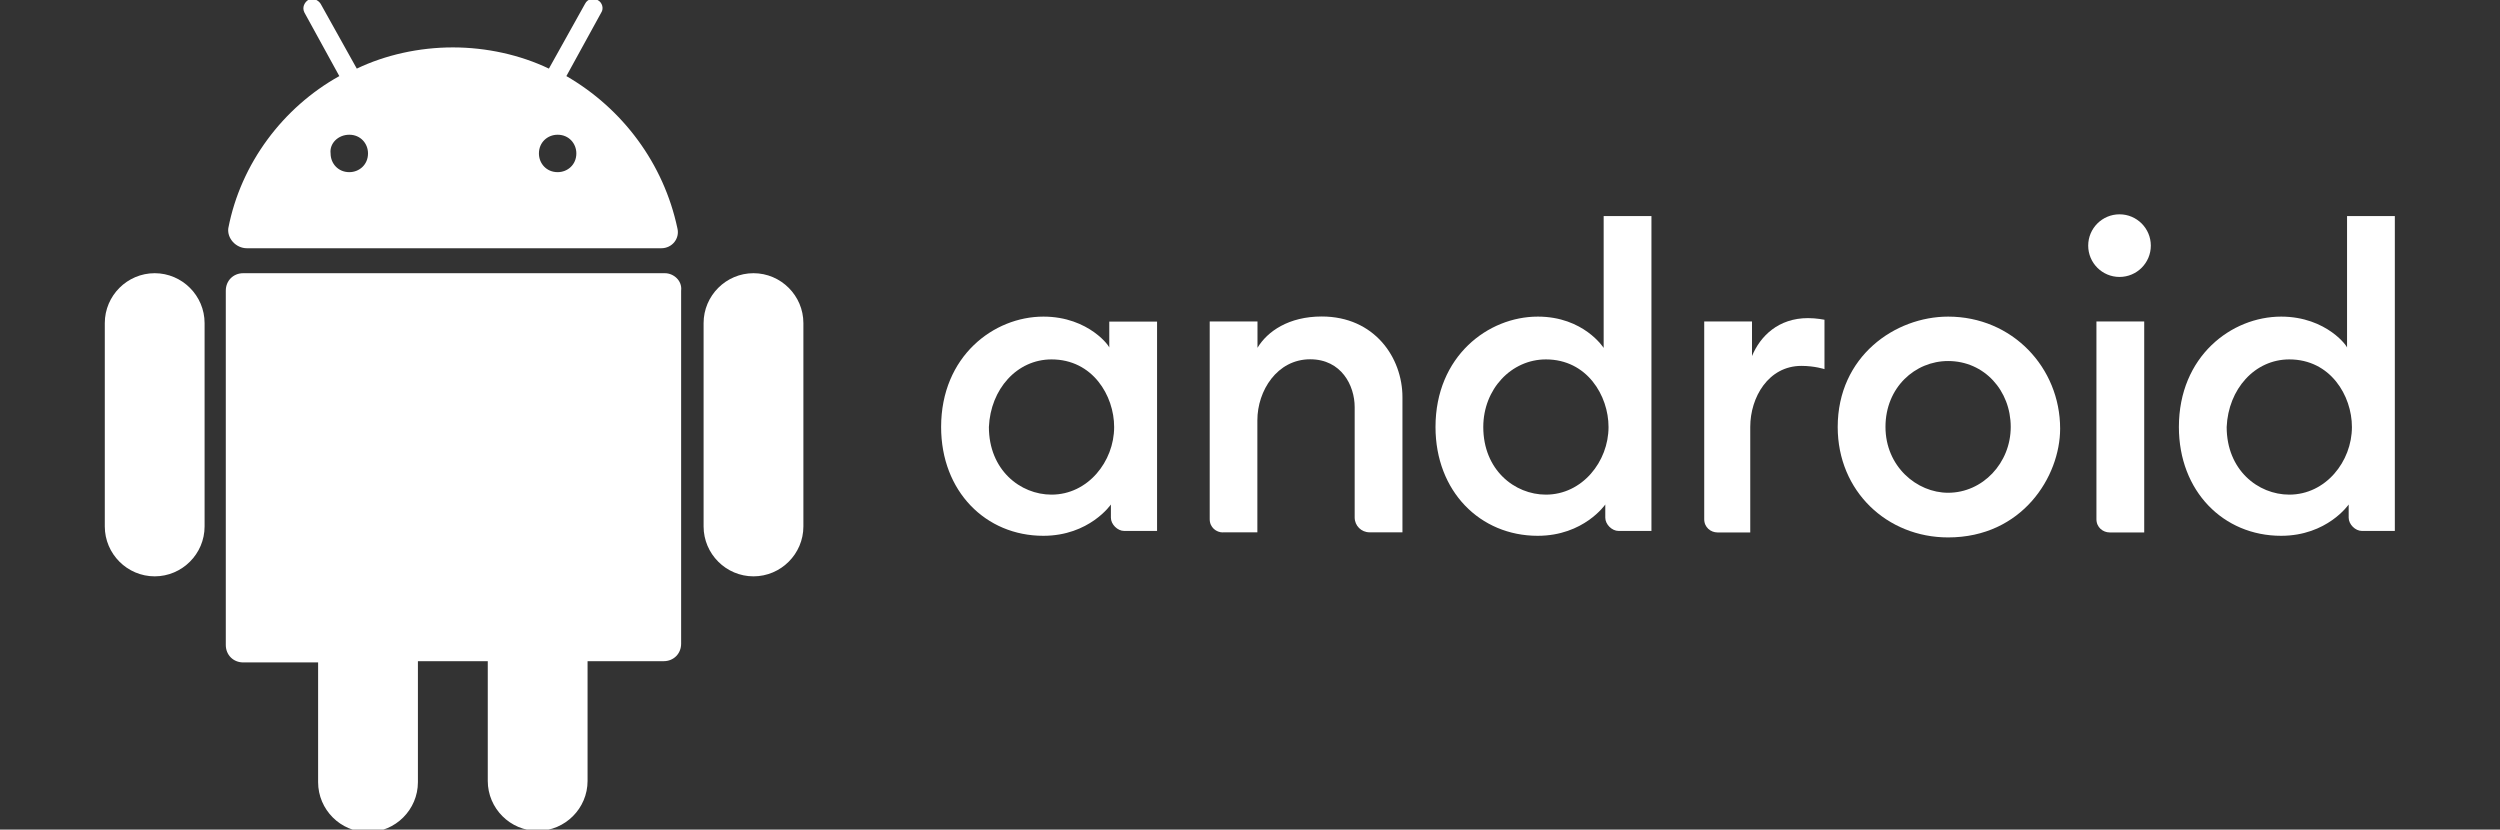 <?xml version="1.0" encoding="UTF-8"?>
<svg id="Capa_1" xmlns="http://www.w3.org/2000/svg" version="1.1" viewBox="0 0 200.4 66.5">
  <rect x="0" y="0" width="200.4" height="66.5" fill="#333333" stroke="none"/>
  <!-- Generator: Adobe Illustrator 29.4.0, SVG Export Plug-In . SVG Version: 2.1.0 Build 152)  -->
  <defs>
    <style>
      .st0 {
        fill: #fff;
      }
    </style>
  </defs>
  <g>
    <path class="st0" d="M53.3,21.9H19.5c-.8,0-1.4.6-1.4,1.4v28.4c0,.8.6,1.4,1.4,1.4h6v9.6c0,2.2,1.8,4,4,4h0c2.2,0,4-1.8,4-4v-9.7h5.6v9.6c0,2.2,1.8,4,4,4h0c2.2,0,4-1.8,4-4v-9.6h6.1c.8,0,1.4-.6,1.4-1.4v-28.3c.1-.8-.6-1.4-1.3-1.4Z"/>
    <path class="st0" d="M12.4,21.9h0c-2.2,0-4,1.8-4,4v16.3c0,2.2,1.8,4,4,4h0c2.2,0,4-1.8,4-4v-16.3c0-2.2-1.8-4-4-4Z"/>
    <path class="st0" d="M60.4,21.9h0c-2.2,0-4,1.8-4,4v16.3c0,2.2,1.8,4,4,4h0c2.2,0,4-1.8,4-4v-16.3c0-2.2-1.8-4-4-4Z"/>
    <path class="st0" d="M19.8,19.9h33.2c.9,0,1.5-.8,1.3-1.6-1.1-5.2-4.4-9.6-8.9-12.2l2.8-5.1c.2-.3.1-.8-.3-1-.3-.2-.8-.1-1,.3l-2.9,5.2c-2.3-1.1-5-1.7-7.7-1.7s-5.4.6-7.7,1.7L25.7.3C25.5,0,25.1-.2,24.7,0c-.3.2-.5.6-.3,1l2.8,5.1c-4.5,2.5-7.9,7-8.9,12.2-.1.8.6,1.6,1.5,1.6ZM46.2,12.3c0,.9-.7,1.5-1.5,1.5-.9,0-1.5-.7-1.5-1.5,0-.9.7-1.5,1.5-1.5.9,0,1.5.7,1.5,1.5ZM28,10.8c.9,0,1.5.7,1.5,1.5,0,.9-.7,1.5-1.5,1.5-.9,0-1.5-.7-1.5-1.5-.1-.8.6-1.5,1.5-1.5Z"/>
  </g>
  <g>
    <path class="st0" d="M83.63,25.38c-3.96,0-8.19,3.17-8.19,8.85,0,5.15,3.57,8.72,8.19,8.72,3.7,0,5.42-2.51,5.42-2.51v1.06c0,.53.53,1.06,1.06,1.06h2.64v-16.78h-3.83v2.11c.13,0-1.59-2.51-5.28-2.51h0ZM84.29,28.81c3.3,0,5.02,2.91,5.02,5.42,0,2.77-2.11,5.42-5.02,5.42-2.51,0-5.02-1.98-5.02-5.42.13-3.04,2.25-5.42,5.02-5.42Z"/>
    <path class="st0" d="M98.03,42.68c-.53,0-1.06-.4-1.06-1.06v-15.85h3.83v2.11c.79-1.32,2.51-2.51,5.15-2.51,4.23,0,6.47,3.3,6.47,6.47v10.83h-2.64c-.66,0-1.19-.53-1.19-1.19v-8.85c0-1.72-1.06-3.83-3.57-3.83-2.64,0-4.23,2.51-4.23,4.89v8.98h-2.77Z"/>
    <path class="st0" d="M123.26,25.38c-3.96,0-8.19,3.17-8.19,8.85,0,5.15,3.57,8.72,8.19,8.72,3.7,0,5.42-2.51,5.42-2.51v1.06c0,.53.53,1.06,1.06,1.06h2.64v-25.24h-3.83v10.57s-1.59-2.51-5.28-2.51h0ZM123.92,28.81c3.3,0,5.02,2.91,5.02,5.42,0,2.77-2.11,5.42-5.02,5.42-2.51,0-5.02-1.98-5.02-5.42,0-3.04,2.25-5.42,5.02-5.42Z"/>
    <path class="st0" d="M137.67,42.68c-.53,0-1.06-.4-1.06-1.06v-15.85h3.83v2.77c.66-1.59,2.11-3.04,4.49-3.04.66,0,1.32.13,1.32.13v3.96s-.79-.26-1.85-.26c-2.64,0-4.1,2.51-4.1,4.89v8.46h-2.64Z"/>
    <path class="st0" d="M169.11,42.68c-.53,0-1.06-.4-1.06-1.06v-15.85h3.83v16.91h-2.77Z"/>
    <path class="st0" d="M182.85,25.38c-3.96,0-8.19,3.17-8.19,8.85,0,5.15,3.57,8.72,8.19,8.72,3.7,0,5.42-2.51,5.42-2.51v1.06c0,.53.53,1.06,1.06,1.06h2.64v-25.24h-3.83v10.57c.13,0-1.59-2.51-5.29-2.51h0ZM183.51,28.81c3.3,0,5.02,2.91,5.02,5.42,0,2.77-2.11,5.42-5.02,5.42-2.51,0-5.02-1.98-5.02-5.42.13-3.04,2.25-5.42,5.02-5.42Z"/>
    <circle class="st0" cx="169.9" cy="19.69" r="2.51"/>
    <path class="st0" d="M156.16,25.38c-4.23,0-8.85,3.17-8.85,8.85,0,5.15,3.96,8.85,8.85,8.85,5.95,0,8.98-4.89,8.98-8.72,0-4.89-3.83-8.98-8.98-8.98h0ZM156.16,28.94c2.91,0,5.02,2.38,5.02,5.28s-2.25,5.28-5.02,5.28c-2.51,0-5.02-2.11-5.02-5.28s2.38-5.28,5.02-5.28h0Z"/>
  </g>
</svg>